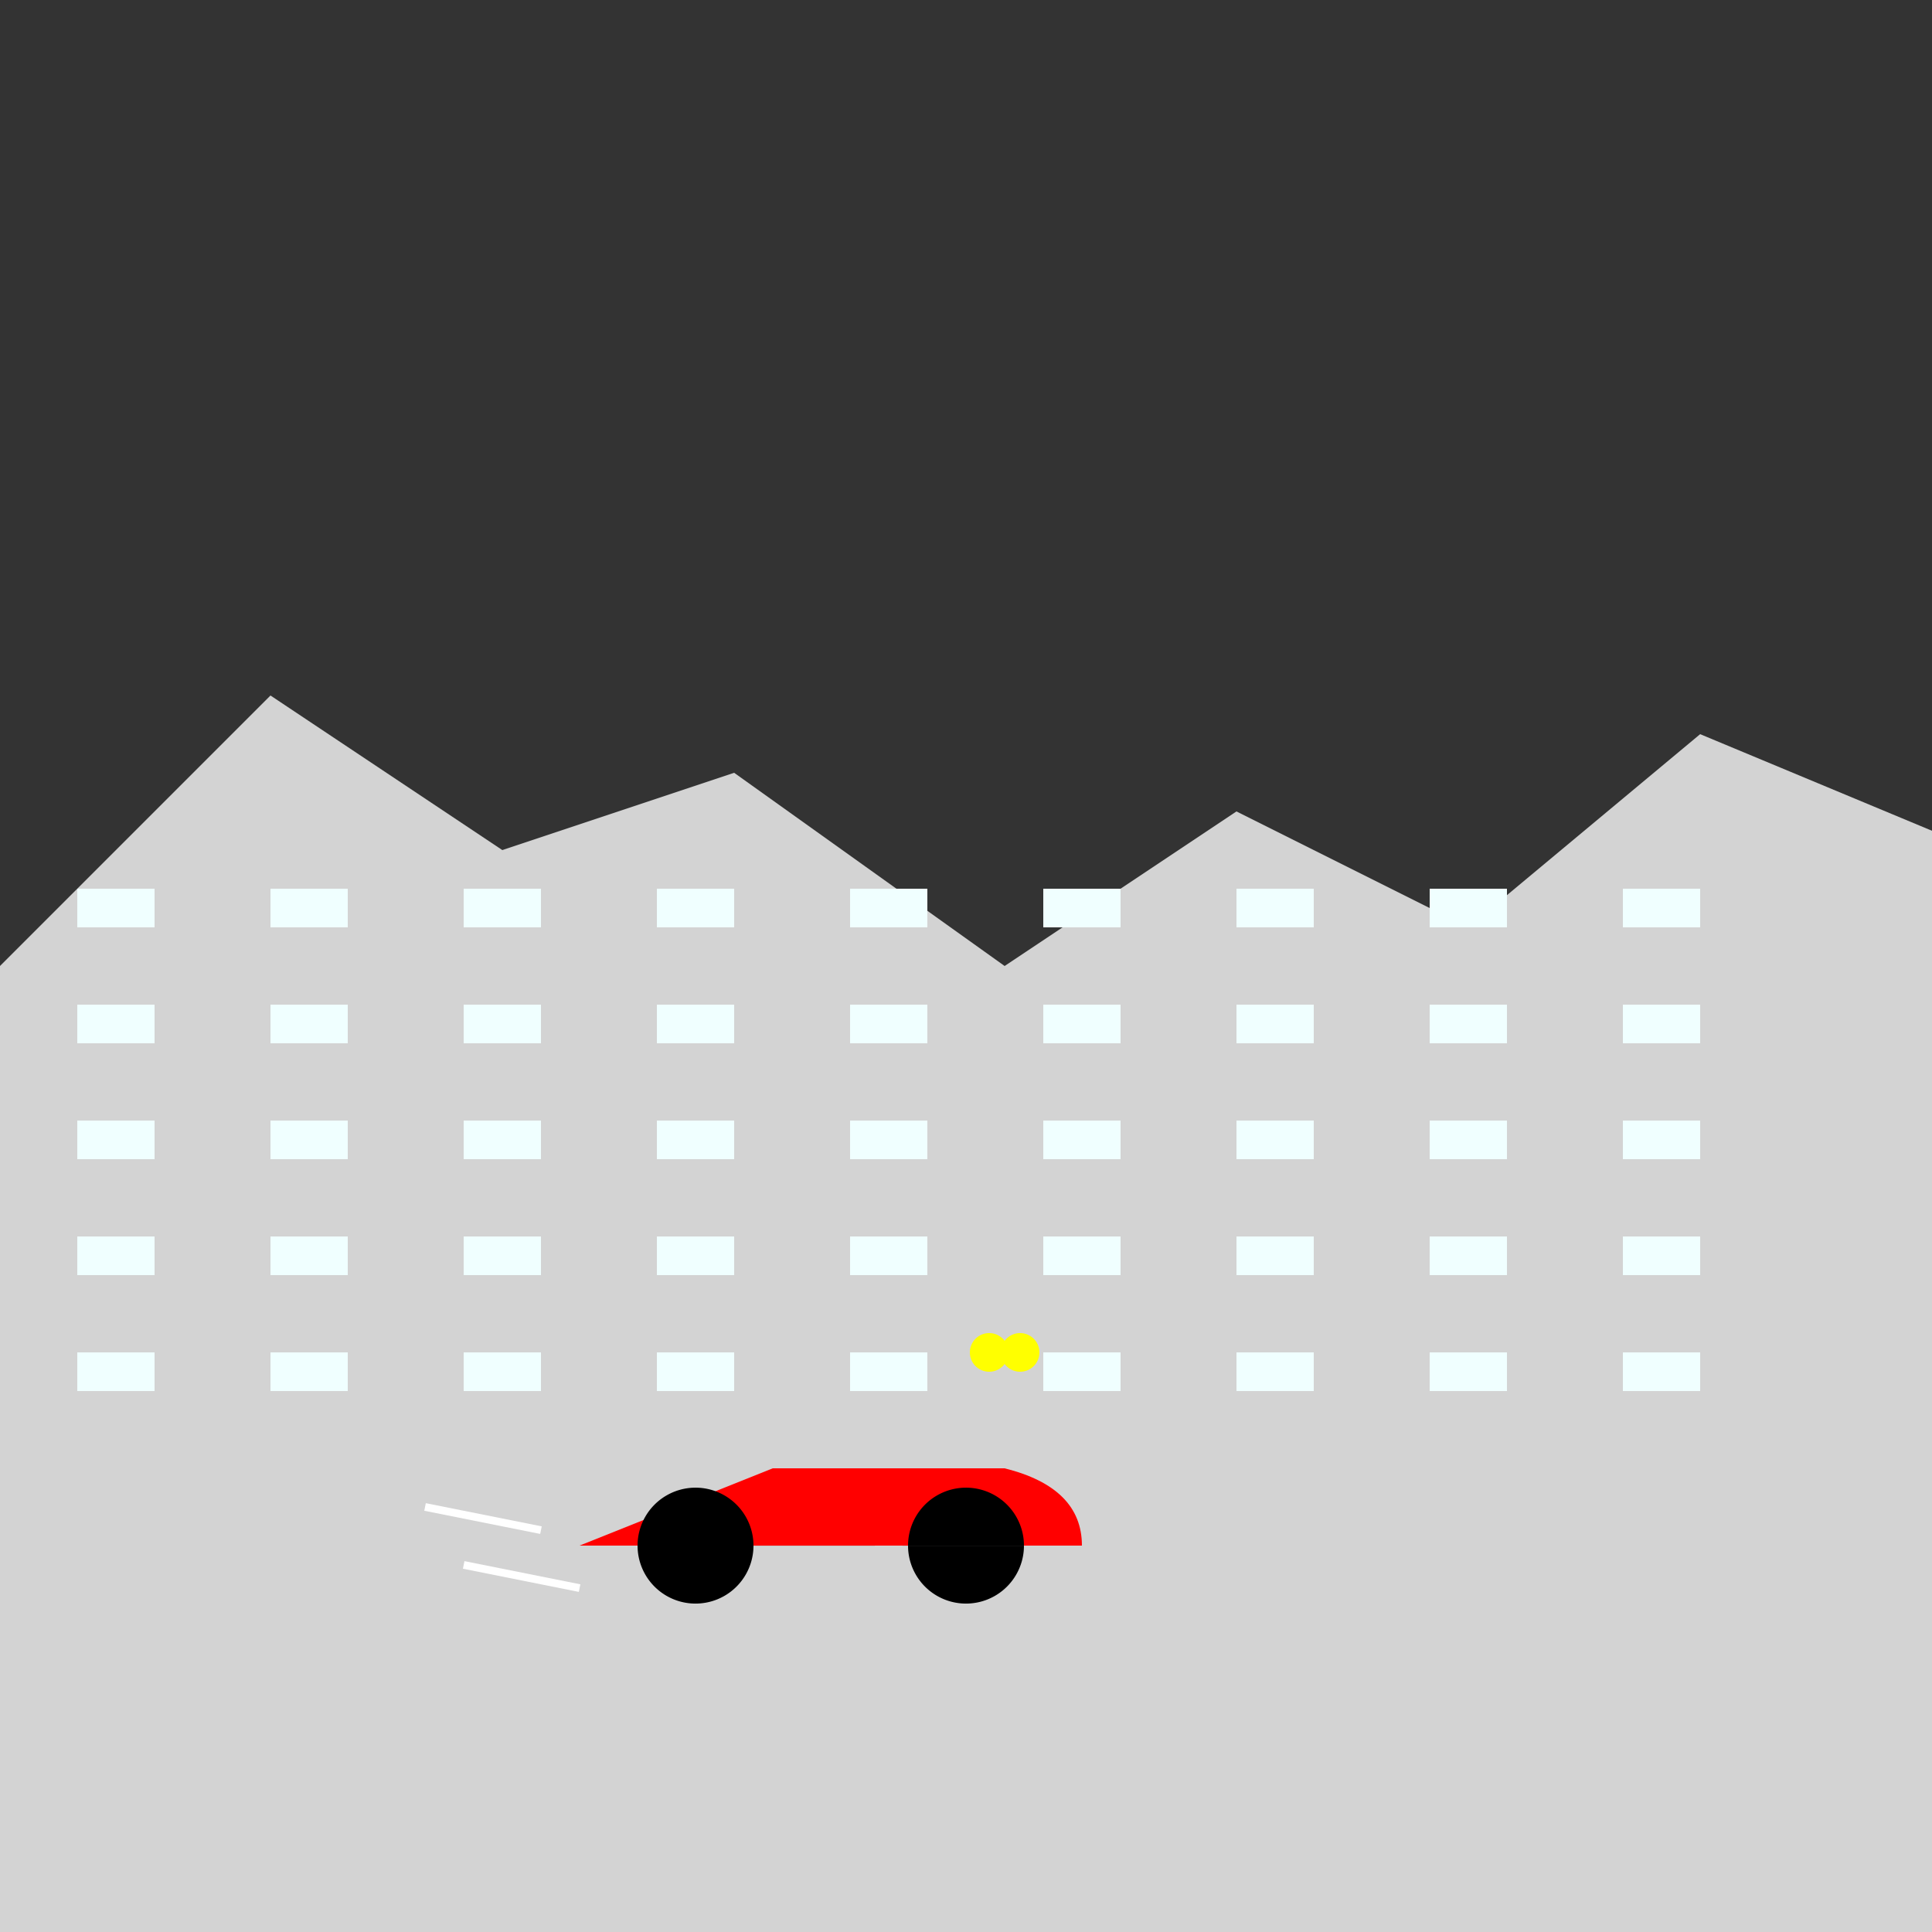 <!--

Generated by DrawGPT.
Free, open source, AI generated images in SVG, PNG, and HTML Canvas format.
https://drawgpt.ai

Created: 2024-01-25T08:05:06.042Z
Link: https://drawgpt.ai/prompt/157317/

-->
<svg xmlns="http://www.w3.org/2000/svg" xmlns:xlink="http://www.w3.org/1999/xlink" width="500" height="500"><rect width="100%" height="100%" fill="#333333" stroke="none"/><defs/><g><path fill="#D3D3D3" stroke="none" paint-order="stroke fill markers" d=" M 0 250 L 70 180 L 130 220 L 190 200 L 260 250 L 320 210 L 380 240 L 440 190 L 512 220 L 512 512 L 0 512 Z"/><rect fill="#F0FFFF" stroke="none" x="20" y="230" width="20" height="10"/><rect fill="#F0FFFF" stroke="none" x="70" y="230" width="20" height="10"/><rect fill="#F0FFFF" stroke="none" x="120" y="230" width="20" height="10"/><rect fill="#F0FFFF" stroke="none" x="170" y="230" width="20" height="10"/><rect fill="#F0FFFF" stroke="none" x="220" y="230" width="20" height="10"/><rect fill="#F0FFFF" stroke="none" x="270" y="230" width="20" height="10"/><rect fill="#F0FFFF" stroke="none" x="320" y="230" width="20" height="10"/><rect fill="#F0FFFF" stroke="none" x="370" y="230" width="20" height="10"/><rect fill="#F0FFFF" stroke="none" x="420" y="230" width="20" height="10"/><rect fill="#F0FFFF" stroke="none" x="20" y="260" width="20" height="10"/><rect fill="#F0FFFF" stroke="none" x="70" y="260" width="20" height="10"/><rect fill="#F0FFFF" stroke="none" x="120" y="260" width="20" height="10"/><rect fill="#F0FFFF" stroke="none" x="170" y="260" width="20" height="10"/><rect fill="#F0FFFF" stroke="none" x="220" y="260" width="20" height="10"/><rect fill="#F0FFFF" stroke="none" x="270" y="260" width="20" height="10"/><rect fill="#F0FFFF" stroke="none" x="320" y="260" width="20" height="10"/><rect fill="#F0FFFF" stroke="none" x="370" y="260" width="20" height="10"/><rect fill="#F0FFFF" stroke="none" x="420" y="260" width="20" height="10"/><rect fill="#F0FFFF" stroke="none" x="20" y="290" width="20" height="10"/><rect fill="#F0FFFF" stroke="none" x="70" y="290" width="20" height="10"/><rect fill="#F0FFFF" stroke="none" x="120" y="290" width="20" height="10"/><rect fill="#F0FFFF" stroke="none" x="170" y="290" width="20" height="10"/><rect fill="#F0FFFF" stroke="none" x="220" y="290" width="20" height="10"/><rect fill="#F0FFFF" stroke="none" x="270" y="290" width="20" height="10"/><rect fill="#F0FFFF" stroke="none" x="320" y="290" width="20" height="10"/><rect fill="#F0FFFF" stroke="none" x="370" y="290" width="20" height="10"/><rect fill="#F0FFFF" stroke="none" x="420" y="290" width="20" height="10"/><rect fill="#F0FFFF" stroke="none" x="20" y="320" width="20" height="10"/><rect fill="#F0FFFF" stroke="none" x="70" y="320" width="20" height="10"/><rect fill="#F0FFFF" stroke="none" x="120" y="320" width="20" height="10"/><rect fill="#F0FFFF" stroke="none" x="170" y="320" width="20" height="10"/><rect fill="#F0FFFF" stroke="none" x="220" y="320" width="20" height="10"/><rect fill="#F0FFFF" stroke="none" x="270" y="320" width="20" height="10"/><rect fill="#F0FFFF" stroke="none" x="320" y="320" width="20" height="10"/><rect fill="#F0FFFF" stroke="none" x="370" y="320" width="20" height="10"/><rect fill="#F0FFFF" stroke="none" x="420" y="320" width="20" height="10"/><rect fill="#F0FFFF" stroke="none" x="20" y="350" width="20" height="10"/><rect fill="#F0FFFF" stroke="none" x="70" y="350" width="20" height="10"/><rect fill="#F0FFFF" stroke="none" x="120" y="350" width="20" height="10"/><rect fill="#F0FFFF" stroke="none" x="170" y="350" width="20" height="10"/><rect fill="#F0FFFF" stroke="none" x="220" y="350" width="20" height="10"/><rect fill="#F0FFFF" stroke="none" x="270" y="350" width="20" height="10"/><rect fill="#F0FFFF" stroke="none" x="320" y="350" width="20" height="10"/><rect fill="#F0FFFF" stroke="none" x="370" y="350" width="20" height="10"/><rect fill="#F0FFFF" stroke="none" x="420" y="350" width="20" height="10"/><path fill="#FF0000" stroke="none" paint-order="stroke fill markers" d=" M 150 400 L 200 380 L 260 380 Q 280 385 280 400 L 150 400 Z"/><path fill="#000000" stroke="none" paint-order="stroke fill markers" d=" M 195 400 A 15 15 0 1 0 195 400.015 L 265 400 A 15 15 0 1 0 265 400.015"/><path fill="none" stroke="#FFFFFF" paint-order="fill stroke markers" d=" M 110 390 L 140 396 M 120 405 L 150 411" stroke-miterlimit="10" stroke-width="2" stroke-dasharray=""/><path fill="#FFFF00" stroke="none" paint-order="stroke fill markers" d=" M 261 350 A 5 5 0 1 0 261 350.005 L 269 350 A 5 5 0 1 0 269 350.005"/></g></svg>